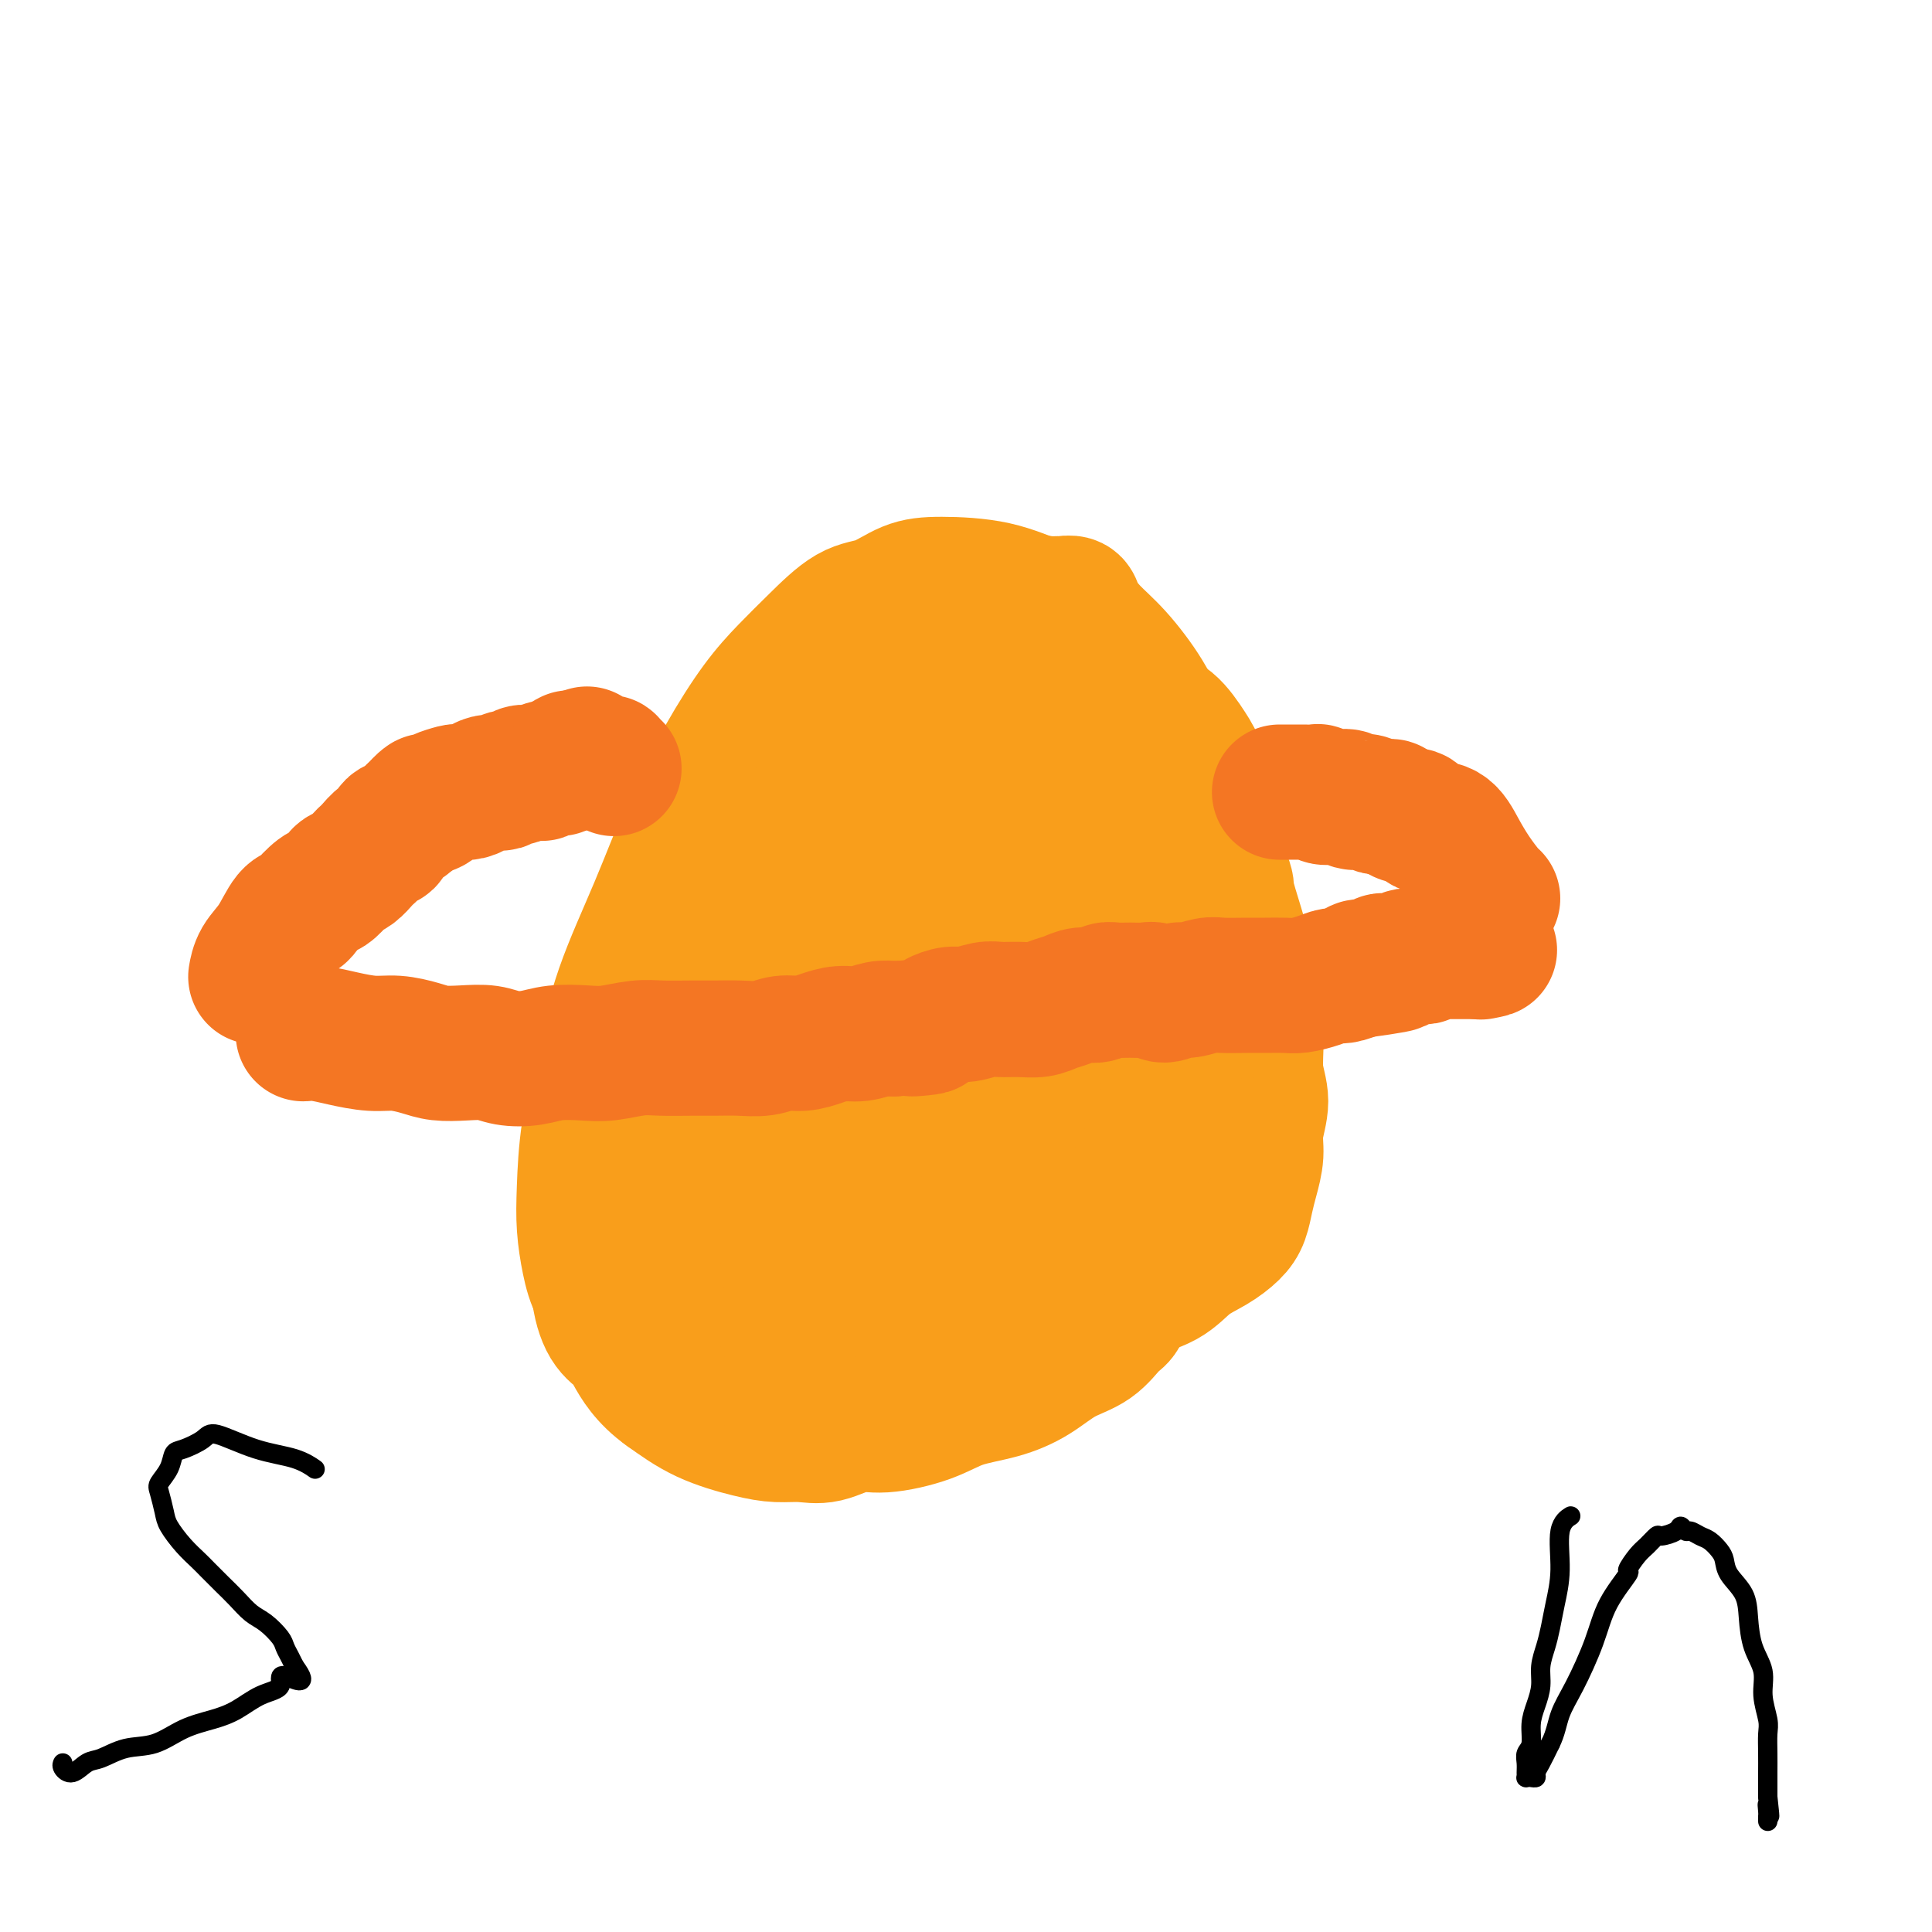 <svg viewBox='0 0 400 400' version='1.1' xmlns='http://www.w3.org/2000/svg' xmlns:xlink='http://www.w3.org/1999/xlink'><g fill='none' stroke='#F99E1B' stroke-width='28' stroke-linecap='round' stroke-linejoin='round'><path d='M220,126c-0.099,-0.008 -0.198,-0.017 0,0c0.198,0.017 0.694,0.058 0,0c-0.694,-0.058 -2.579,-0.215 -5,-1c-2.421,-0.785 -5.380,-2.197 -9,-3c-3.620,-0.803 -7.902,-0.996 -11,-1c-3.098,-0.004 -5.012,0.181 -7,1c-1.988,0.819 -4.048,2.272 -6,3c-1.952,0.728 -3.794,0.730 -6,2c-2.206,1.270 -4.776,3.808 -7,6c-2.224,2.192 -4.101,4.038 -6,6c-1.899,1.962 -3.821,4.041 -6,7c-2.179,2.959 -4.617,6.799 -7,11c-2.383,4.201 -4.712,8.765 -7,14c-2.288,5.235 -4.536,11.143 -7,17c-2.464,5.857 -5.144,11.663 -7,17c-1.856,5.337 -2.887,10.204 -4,15c-1.113,4.796 -2.308,9.520 -3,14c-0.692,4.480 -0.881,8.717 -1,12c-0.119,3.283 -0.168,5.613 0,8c0.168,2.387 0.553,4.830 1,7c0.447,2.170 0.956,4.065 2,6c1.044,1.935 2.624,3.909 4,6c1.376,2.091 2.549,4.298 4,6c1.451,1.702 3.181,2.900 5,4c1.819,1.100 3.728,2.101 6,3c2.272,0.899 4.908,1.694 8,2c3.092,0.306 6.640,0.121 10,0c3.360,-0.121 6.531,-0.177 10,-1c3.469,-0.823 7.234,-2.411 11,-4'/><path d='M182,283c6.802,-1.388 8.307,-2.359 11,-4c2.693,-1.641 6.573,-3.953 10,-6c3.427,-2.047 6.399,-3.831 9,-6c2.601,-2.169 4.830,-4.725 7,-7c2.170,-2.275 4.280,-4.268 6,-7c1.720,-2.732 3.051,-6.202 4,-9c0.949,-2.798 1.515,-4.925 2,-8c0.485,-3.075 0.889,-7.097 1,-11c0.111,-3.903 -0.071,-7.686 0,-12c0.071,-4.314 0.394,-9.161 0,-14c-0.394,-4.839 -1.504,-9.672 -2,-14c-0.496,-4.328 -0.377,-8.150 -1,-12c-0.623,-3.850 -1.988,-7.727 -3,-11c-1.012,-3.273 -1.672,-5.942 -3,-9c-1.328,-3.058 -3.324,-6.505 -5,-9c-1.676,-2.495 -3.032,-4.037 -5,-6c-1.968,-1.963 -4.549,-4.346 -7,-6c-2.451,-1.654 -4.773,-2.578 -7,-3c-2.227,-0.422 -4.361,-0.341 -7,0c-2.639,0.341 -5.785,0.943 -9,3c-3.215,2.057 -6.500,5.569 -10,10c-3.500,4.431 -7.216,9.780 -11,16c-3.784,6.220 -7.637,13.312 -11,21c-3.363,7.688 -6.237,15.972 -8,24c-1.763,8.028 -2.416,15.799 -3,23c-0.584,7.201 -1.099,13.833 -1,20c0.099,6.167 0.811,11.868 2,17c1.189,5.132 2.855,9.695 5,13c2.145,3.305 4.770,5.351 7,7c2.230,1.649 4.066,2.900 7,3c2.934,0.100 6.967,-0.950 11,-2'/><path d='M171,284c3.691,-1.595 7.420,-4.581 12,-8c4.580,-3.419 10.012,-7.269 15,-12c4.988,-4.731 9.531,-10.341 13,-16c3.469,-5.659 5.865,-11.365 8,-17c2.135,-5.635 4.009,-11.198 5,-17c0.991,-5.802 1.098,-11.843 1,-17c-0.098,-5.157 -0.402,-9.429 -1,-13c-0.598,-3.571 -1.491,-6.439 -4,-10c-2.509,-3.561 -6.635,-7.814 -10,-10c-3.365,-2.186 -5.971,-2.304 -9,-2c-3.029,0.304 -6.482,1.030 -11,2c-4.518,0.970 -10.102,2.184 -15,5c-4.898,2.816 -9.110,7.234 -13,12c-3.890,4.766 -7.459,9.879 -10,15c-2.541,5.121 -4.055,10.248 -5,15c-0.945,4.752 -1.322,9.128 -1,13c0.322,3.872 1.343,7.241 3,10c1.657,2.759 3.948,4.908 6,7c2.052,2.092 3.863,4.127 6,6c2.137,1.873 4.598,3.585 7,5c2.402,1.415 4.745,2.532 8,3c3.255,0.468 7.421,0.285 11,0c3.579,-0.285 6.571,-0.674 10,-2c3.429,-1.326 7.296,-3.589 11,-7c3.704,-3.411 7.245,-7.970 10,-13c2.755,-5.030 4.724,-10.530 6,-16c1.276,-5.470 1.857,-10.909 2,-16c0.143,-5.091 -0.154,-9.832 -1,-14c-0.846,-4.168 -2.242,-7.762 -4,-11c-1.758,-3.238 -3.879,-6.119 -6,-9'/><path d='M215,167c-2.542,-4.526 -3.896,-5.840 -6,-7c-2.104,-1.160 -4.958,-2.165 -7,-3c-2.042,-0.835 -3.273,-1.499 -5,-2c-1.727,-0.501 -3.951,-0.837 -6,0c-2.049,0.837 -3.922,2.849 -6,5c-2.078,2.151 -4.361,4.443 -7,8c-2.639,3.557 -5.634,8.379 -8,13c-2.366,4.621 -4.102,9.042 -6,14c-1.898,4.958 -3.959,10.454 -5,16c-1.041,5.546 -1.062,11.142 -1,16c0.062,4.858 0.206,8.977 1,13c0.794,4.023 2.237,7.950 3,11c0.763,3.050 0.847,5.221 2,7c1.153,1.779 3.374,3.164 5,4c1.626,0.836 2.655,1.122 4,1c1.345,-0.122 3.004,-0.651 5,-1c1.996,-0.349 4.327,-0.516 7,-2c2.673,-1.484 5.689,-4.285 9,-7c3.311,-2.715 6.919,-5.346 10,-9c3.081,-3.654 5.636,-8.332 8,-13c2.364,-4.668 4.536,-9.324 6,-14c1.464,-4.676 2.219,-9.370 3,-14c0.781,-4.630 1.587,-9.195 2,-13c0.413,-3.805 0.434,-6.851 0,-10c-0.434,-3.149 -1.324,-6.400 -2,-9c-0.676,-2.600 -1.137,-4.549 -2,-6c-0.863,-1.451 -2.126,-2.403 -4,-3c-1.874,-0.597 -4.358,-0.841 -8,0c-3.642,0.841 -8.442,2.765 -14,6c-5.558,3.235 -11.874,7.781 -18,13c-6.126,5.219 -12.063,11.109 -18,17'/><path d='M157,198c-8.412,8.275 -11.441,13.961 -14,20c-2.559,6.039 -4.649,12.430 -6,18c-1.351,5.570 -1.964,10.320 -2,15c-0.036,4.680 0.505,9.290 1,13c0.495,3.710 0.942,6.521 2,9c1.058,2.479 2.725,4.628 4,6c1.275,1.372 2.156,1.967 3,2c0.844,0.033 1.649,-0.496 3,-1c1.351,-0.504 3.248,-0.984 5,-2c1.752,-1.016 3.359,-2.568 5,-4c1.641,-1.432 3.316,-2.742 5,-5c1.684,-2.258 3.377,-5.462 5,-9c1.623,-3.538 3.175,-7.411 5,-12c1.825,-4.589 3.923,-9.894 6,-15c2.077,-5.106 4.131,-10.012 6,-15c1.869,-4.988 3.551,-10.059 5,-14c1.449,-3.941 2.665,-6.751 4,-10c1.335,-3.249 2.788,-6.936 4,-10c1.212,-3.064 2.181,-5.504 3,-8c0.819,-2.496 1.487,-5.047 2,-7c0.513,-1.953 0.870,-3.308 1,-4c0.130,-0.692 0.033,-0.722 0,-1c-0.033,-0.278 -0.001,-0.805 0,-1c0.001,-0.195 -0.028,-0.056 0,0c0.028,0.056 0.114,0.031 0,1c-0.114,0.969 -0.429,2.932 -1,5c-0.571,2.068 -1.399,4.242 -2,7c-0.601,2.758 -0.976,6.100 -2,10c-1.024,3.900 -2.699,8.358 -4,13c-1.301,4.642 -2.229,9.469 -3,14c-0.771,4.531 -1.386,8.765 -2,13'/><path d='M190,226c-2.535,11.642 -1.873,10.248 -2,12c-0.127,1.752 -1.042,6.652 -2,10c-0.958,3.348 -1.959,5.145 -3,7c-1.041,1.855 -2.123,3.768 -3,5c-0.877,1.232 -1.549,1.785 -2,2c-0.451,0.215 -0.681,0.093 -1,0c-0.319,-0.093 -0.729,-0.159 -1,-1c-0.271,-0.841 -0.405,-2.459 -1,-5c-0.595,-2.541 -1.651,-6.005 -2,-10c-0.349,-3.995 0.009,-8.521 0,-14c-0.009,-5.479 -0.384,-11.911 0,-18c0.384,-6.089 1.526,-11.836 3,-17c1.474,-5.164 3.279,-9.745 5,-14c1.721,-4.255 3.359,-8.186 5,-12c1.641,-3.814 3.285,-7.513 5,-11c1.715,-3.487 3.502,-6.762 5,-10c1.498,-3.238 2.709,-6.441 4,-9c1.291,-2.559 2.663,-4.475 4,-6c1.337,-1.525 2.638,-2.657 4,-4c1.362,-1.343 2.783,-2.895 4,-4c1.217,-1.105 2.228,-1.761 3,-2c0.772,-0.239 1.305,-0.060 2,0c0.695,0.060 1.553,-0.000 2,0c0.447,0.000 0.484,0.061 1,0c0.516,-0.061 1.513,-0.245 2,0c0.487,0.245 0.464,0.919 1,2c0.536,1.081 1.630,2.569 3,4c1.370,1.431 3.017,2.806 5,5c1.983,2.194 4.303,5.206 6,8c1.697,2.794 2.771,5.370 4,8c1.229,2.630 2.615,5.315 4,8'/><path d='M245,160c3.944,6.767 2.303,6.183 3,9c0.697,2.817 3.730,9.035 5,12c1.270,2.965 0.775,2.678 1,4c0.225,1.322 1.169,4.253 2,7c0.831,2.747 1.548,5.310 2,8c0.452,2.690 0.639,5.506 1,8c0.361,2.494 0.896,4.665 1,7c0.104,2.335 -0.224,4.834 0,7c0.224,2.166 0.999,4.000 1,6c0.001,2.000 -0.773,4.167 -1,6c-0.227,1.833 0.092,3.333 0,5c-0.092,1.667 -0.596,3.499 -1,5c-0.404,1.501 -0.708,2.669 -1,4c-0.292,1.331 -0.571,2.825 -1,4c-0.429,1.175 -1.010,2.032 -2,3c-0.990,0.968 -2.391,2.048 -4,3c-1.609,0.952 -3.425,1.777 -5,3c-1.575,1.223 -2.910,2.845 -5,4c-2.090,1.155 -4.935,1.842 -7,3c-2.065,1.158 -3.349,2.787 -5,4c-1.651,1.213 -3.669,2.012 -6,3c-2.331,0.988 -4.973,2.166 -7,3c-2.027,0.834 -3.437,1.323 -5,2c-1.563,0.677 -3.277,1.541 -5,2c-1.723,0.459 -3.453,0.513 -5,1c-1.547,0.487 -2.910,1.406 -4,2c-1.090,0.594 -1.908,0.864 -3,1c-1.092,0.136 -2.458,0.140 -4,0c-1.542,-0.140 -3.261,-0.422 -5,-1c-1.739,-0.578 -3.497,-1.451 -5,-2c-1.503,-0.549 -2.752,-0.775 -4,-1'/><path d='M176,282c-3.781,-1.166 -4.232,-2.082 -5,-3c-0.768,-0.918 -1.852,-1.837 -3,-3c-1.148,-1.163 -2.361,-2.570 -3,-4c-0.639,-1.430 -0.704,-2.884 -1,-5c-0.296,-2.116 -0.823,-4.893 -1,-8c-0.177,-3.107 -0.004,-6.543 0,-10c0.004,-3.457 -0.161,-6.936 0,-11c0.161,-4.064 0.650,-8.715 1,-13c0.350,-4.285 0.562,-8.205 1,-12c0.438,-3.795 1.102,-7.464 2,-11c0.898,-3.536 2.030,-6.939 3,-10c0.970,-3.061 1.777,-5.781 3,-9c1.223,-3.219 2.861,-6.936 5,-10c2.139,-3.064 4.779,-5.476 7,-8c2.221,-2.524 4.021,-5.160 6,-7c1.979,-1.840 4.135,-2.884 6,-4c1.865,-1.116 3.438,-2.305 5,-3c1.562,-0.695 3.112,-0.897 5,-1c1.888,-0.103 4.113,-0.105 6,0c1.887,0.105 3.435,0.319 5,1c1.565,0.681 3.145,1.830 5,3c1.855,1.170 3.983,2.361 6,4c2.017,1.639 3.924,3.726 6,6c2.076,2.274 4.323,4.737 6,7c1.677,2.263 2.785,4.328 4,7c1.215,2.672 2.538,5.953 3,9c0.462,3.047 0.063,5.861 0,9c-0.063,3.139 0.210,6.604 0,10c-0.210,3.396 -0.903,6.722 -2,10c-1.097,3.278 -2.599,6.508 -5,10c-2.401,3.492 -5.700,7.246 -9,11'/><path d='M232,237c-4.218,4.971 -7.762,6.897 -11,9c-3.238,2.103 -6.169,4.381 -9,6c-2.831,1.619 -5.563,2.579 -8,3c-2.437,0.421 -4.578,0.304 -6,0c-1.422,-0.304 -2.124,-0.797 -4,-2c-1.876,-1.203 -4.924,-3.118 -7,-9c-2.076,-5.882 -3.179,-15.731 -3,-26c0.179,-10.269 1.639,-20.960 4,-29c2.361,-8.040 5.622,-13.431 7,-16c1.378,-2.569 0.872,-2.318 2,-4c1.128,-1.682 3.891,-5.298 6,-7c2.109,-1.702 3.563,-1.490 5,-2c1.437,-0.510 2.857,-1.742 4,-2c1.143,-0.258 2.008,0.457 3,1c0.992,0.543 2.110,0.912 3,2c0.890,1.088 1.552,2.893 2,5c0.448,2.107 0.683,4.516 1,8c0.317,3.484 0.717,8.043 1,13c0.283,4.957 0.449,10.311 0,16c-0.449,5.689 -1.511,11.713 -2,17c-0.489,5.287 -0.404,9.838 -1,14c-0.596,4.162 -1.874,7.934 -3,11c-1.126,3.066 -2.100,5.424 -3,7c-0.900,1.576 -1.727,2.370 -3,3c-1.273,0.630 -2.991,1.097 -4,1c-1.009,-0.097 -1.310,-0.757 -2,-2c-0.690,-1.243 -1.769,-3.069 -3,-7c-1.231,-3.931 -2.616,-9.965 -4,-16'/><path d='M197,231c-2.192,-13.615 -4.173,-36.152 -5,-48c-0.827,-11.848 -0.502,-13.006 0,-16c0.502,-2.994 1.180,-7.824 2,-11c0.820,-3.176 1.783,-4.698 3,-6c1.217,-1.302 2.687,-2.384 4,-3c1.313,-0.616 2.470,-0.766 4,-1c1.530,-0.234 3.434,-0.554 5,-1c1.566,-0.446 2.795,-1.020 5,-1c2.205,0.020 5.385,0.634 8,1c2.615,0.366 4.665,0.484 7,1c2.335,0.516 4.954,1.432 7,2c2.046,0.568 3.519,0.789 5,2c1.481,1.211 2.971,3.411 4,5c1.029,1.589 1.596,2.568 2,4c0.404,1.432 0.643,3.316 1,5c0.357,1.684 0.831,3.168 1,5c0.169,1.832 0.031,4.011 0,6c-0.031,1.989 0.043,3.787 0,6c-0.043,2.213 -0.205,4.843 0,7c0.205,2.157 0.777,3.843 1,6c0.223,2.157 0.099,4.786 0,7c-0.099,2.214 -0.171,4.014 0,6c0.171,1.986 0.585,4.160 1,6c0.415,1.840 0.829,3.346 1,5c0.171,1.654 0.098,3.454 0,5c-0.098,1.546 -0.222,2.837 0,4c0.222,1.163 0.792,2.198 1,3c0.208,0.802 0.056,1.370 0,2c-0.056,0.630 -0.016,1.323 0,2c0.016,0.677 0.008,1.339 0,2'/><path d='M254,236c0.702,12.031 -0.543,3.608 -1,1c-0.457,-2.608 -0.125,0.599 0,2c0.125,1.401 0.044,0.994 0,1c-0.044,0.006 -0.053,0.423 0,1c0.053,0.577 0.166,1.312 0,2c-0.166,0.688 -0.610,1.327 -1,2c-0.390,0.673 -0.725,1.380 -1,2c-0.275,0.620 -0.490,1.152 -1,2c-0.510,0.848 -1.315,2.012 -2,3c-0.685,0.988 -1.251,1.799 -2,3c-0.749,1.201 -1.681,2.791 -3,4c-1.319,1.209 -3.024,2.037 -4,3c-0.976,0.963 -1.225,2.061 -2,3c-0.775,0.939 -2.078,1.720 -3,3c-0.922,1.280 -1.462,3.059 -2,4c-0.538,0.941 -1.074,1.043 -2,2c-0.926,0.957 -2.241,2.769 -4,4c-1.759,1.231 -3.960,1.880 -6,3c-2.040,1.120 -3.917,2.711 -6,4c-2.083,1.289 -4.372,2.277 -7,3c-2.628,0.723 -5.595,1.182 -8,2c-2.405,0.818 -4.249,1.995 -7,3c-2.751,1.005 -6.408,1.839 -9,2c-2.592,0.161 -4.117,-0.351 -6,0c-1.883,0.351 -4.122,1.565 -6,2c-1.878,0.435 -3.396,0.092 -5,0c-1.604,-0.092 -3.296,0.068 -5,0c-1.704,-0.068 -3.420,-0.365 -6,-1c-2.580,-0.635 -6.023,-1.610 -9,-3c-2.977,-1.390 -5.489,-3.195 -8,-5'/><path d='M138,288c-4.134,-2.894 -5.969,-6.128 -7,-8c-1.031,-1.872 -1.258,-2.381 -2,-3c-0.742,-0.619 -1.998,-1.348 -3,-3c-1.002,-1.652 -1.751,-4.227 -2,-7c-0.249,-2.773 0.000,-5.743 0,-9c-0.000,-3.257 -0.250,-6.800 0,-10c0.250,-3.200 0.999,-6.055 2,-9c1.001,-2.945 2.255,-5.979 3,-9c0.745,-3.021 0.982,-6.028 2,-9c1.018,-2.972 2.817,-5.907 4,-8c1.183,-2.093 1.751,-3.343 3,-7c1.249,-3.657 3.180,-9.721 5,-13c1.820,-3.279 3.528,-3.772 5,-5c1.472,-1.228 2.708,-3.190 4,-5c1.292,-1.810 2.640,-3.468 4,-5c1.360,-1.532 2.732,-2.939 4,-4c1.268,-1.061 2.431,-1.777 4,-3c1.569,-1.223 3.544,-2.954 5,-4c1.456,-1.046 2.393,-1.408 4,-2c1.607,-0.592 3.885,-1.413 6,-2c2.115,-0.587 4.068,-0.939 6,-1c1.932,-0.061 3.842,0.169 6,0c2.158,-0.169 4.562,-0.738 7,-1c2.438,-0.262 4.909,-0.218 7,0c2.091,0.218 3.802,0.609 6,1c2.198,0.391 4.882,0.782 7,1c2.118,0.218 3.671,0.265 5,1c1.329,0.735 2.435,2.159 4,3c1.565,0.841 3.590,1.097 5,2c1.410,0.903 2.205,2.451 3,4'/><path d='M235,173c3.460,2.271 3.610,2.947 4,4c0.390,1.053 1.019,2.482 2,4c0.981,1.518 2.312,3.124 3,5c0.688,1.876 0.732,4.022 1,6c0.268,1.978 0.758,3.787 1,6c0.242,2.213 0.234,4.828 0,7c-0.234,2.172 -0.696,3.900 -1,6c-0.304,2.100 -0.451,4.570 -1,7c-0.549,2.430 -1.499,4.819 -2,7c-0.501,2.181 -0.553,4.155 -1,6c-0.447,1.845 -1.289,3.562 -2,5c-0.711,1.438 -1.289,2.598 -2,4c-0.711,1.402 -1.553,3.048 -2,4c-0.447,0.952 -0.497,1.212 -1,2c-0.503,0.788 -1.459,2.106 -2,3c-0.541,0.894 -0.667,1.364 -1,2c-0.333,0.636 -0.874,1.438 -1,2c-0.126,0.562 0.162,0.882 0,1c-0.162,0.118 -0.774,0.032 -1,0c-0.226,-0.032 -0.064,-0.009 0,0c0.064,0.009 0.032,0.005 0,0'/></g>
<g fill='none' stroke='#F47623' stroke-width='28' stroke-linecap='round' stroke-linejoin='round'><path d='M63,214c-0.016,0.002 -0.033,0.003 0,0c0.033,-0.003 0.115,-0.011 0,0c-0.115,0.011 -0.426,0.041 0,0c0.426,-0.041 1.590,-0.152 3,0c1.410,0.152 3.065,0.566 5,1c1.935,0.434 4.151,0.887 6,1c1.849,0.113 3.331,-0.114 5,0c1.669,0.114 3.526,0.570 5,1c1.474,0.430 2.564,0.834 4,1c1.436,0.166 3.218,0.093 5,0c1.782,-0.093 3.564,-0.207 5,0c1.436,0.207 2.524,0.736 4,1c1.476,0.264 3.339,0.263 5,0c1.661,-0.263 3.121,-0.788 5,-1c1.879,-0.212 4.179,-0.109 6,0c1.821,0.109 3.165,0.226 5,0c1.835,-0.226 4.163,-0.793 6,-1c1.837,-0.207 3.184,-0.054 5,0c1.816,0.054 4.103,0.011 6,0c1.897,-0.011 3.406,0.012 5,0c1.594,-0.012 3.272,-0.058 5,0c1.728,0.058 3.504,0.222 5,0c1.496,-0.222 2.710,-0.829 4,-1c1.290,-0.171 2.656,0.094 4,0c1.344,-0.094 2.667,-0.547 4,-1c1.333,-0.453 2.677,-0.905 4,-1c1.323,-0.095 2.625,0.167 4,0c1.375,-0.167 2.821,-0.762 4,-1c1.179,-0.238 2.089,-0.119 3,0'/><path d='M185,213c12.348,-0.879 5.719,-0.077 4,0c-1.719,0.077 1.472,-0.572 3,-1c1.528,-0.428 1.395,-0.637 2,-1c0.605,-0.363 1.950,-0.882 3,-1c1.050,-0.118 1.807,0.165 3,0c1.193,-0.165 2.822,-0.779 4,-1c1.178,-0.221 1.904,-0.048 3,0c1.096,0.048 2.561,-0.030 4,0c1.439,0.030 2.850,0.167 4,0c1.150,-0.167 2.037,-0.637 3,-1c0.963,-0.363 2.000,-0.619 3,-1c1.000,-0.381 1.961,-0.887 3,-1c1.039,-0.113 2.155,0.166 3,0c0.845,-0.166 1.420,-0.778 2,-1c0.580,-0.222 1.165,-0.055 2,0c0.835,0.055 1.919,-0.003 3,0c1.081,0.003 2.161,0.069 3,0c0.839,-0.069 1.439,-0.271 2,0c0.561,0.271 1.082,1.015 2,1c0.918,-0.015 2.234,-0.789 3,-1c0.766,-0.211 0.984,0.140 2,0c1.016,-0.140 2.831,-0.770 4,-1c1.169,-0.230 1.690,-0.061 3,0c1.310,0.061 3.407,0.014 5,0c1.593,-0.014 2.682,0.006 4,0c1.318,-0.006 2.866,-0.039 4,0c1.134,0.039 1.854,0.151 3,0c1.146,-0.151 2.720,-0.566 4,-1c1.280,-0.434 2.268,-0.886 3,-1c0.732,-0.114 1.209,0.110 2,0c0.791,-0.110 1.895,-0.555 3,-1'/><path d='M281,201c15.273,-2.099 5.455,-1.347 2,-1c-3.455,0.347 -0.548,0.289 1,0c1.548,-0.289 1.737,-0.808 2,-1c0.263,-0.192 0.599,-0.055 1,0c0.401,0.055 0.867,0.029 1,0c0.133,-0.029 -0.065,-0.060 0,0c0.065,0.060 0.395,0.212 1,0c0.605,-0.212 1.486,-0.789 2,-1c0.514,-0.211 0.663,-0.055 1,0c0.337,0.055 0.864,0.011 1,0c0.136,-0.011 -0.117,0.011 0,0c0.117,-0.011 0.605,-0.056 1,0c0.395,0.056 0.696,0.211 1,0c0.304,-0.211 0.611,-0.789 1,-1c0.389,-0.211 0.860,-0.057 1,0c0.140,0.057 -0.051,0.015 0,0c0.051,-0.015 0.343,-0.004 1,0c0.657,0.004 1.678,0.001 2,0c0.322,-0.001 -0.055,-0.000 0,0c0.055,0.000 0.540,0.000 1,0c0.460,-0.000 0.893,-0.000 1,0c0.107,0.000 -0.112,0.000 0,0c0.112,-0.000 0.555,-0.000 1,0c0.445,0.000 0.893,0.000 1,0c0.107,-0.000 -0.125,-0.000 0,0c0.125,0.000 0.607,0.000 1,0c0.393,-0.000 0.696,-0.000 1,0'/><path d='M306,197c4.095,-0.619 1.833,-0.167 1,0c-0.833,0.167 -0.238,0.048 0,0c0.238,-0.048 0.119,-0.024 0,0'/><path d='M309,186c-0.000,-0.000 -0.000,-0.000 0,0c0.000,0.000 0.000,0.000 0,0c-0.000,-0.000 -0.000,-0.000 0,0c0.000,0.000 0.000,0.000 0,0c-0.000,-0.000 -0.002,-0.001 0,0c0.002,0.001 0.006,0.003 0,0c-0.006,-0.003 -0.021,-0.012 0,0c0.021,0.012 0.079,0.045 0,0c-0.079,-0.045 -0.294,-0.168 -1,-1c-0.706,-0.832 -1.904,-2.374 -3,-4c-1.096,-1.626 -2.089,-3.335 -3,-5c-0.911,-1.665 -1.739,-3.286 -3,-4c-1.261,-0.714 -2.957,-0.521 -4,-1c-1.043,-0.479 -1.435,-1.629 -2,-2c-0.565,-0.371 -1.304,0.037 -2,0c-0.696,-0.037 -1.348,-0.518 -2,-1'/><path d='M289,168c-1.662,-0.841 -0.816,-0.944 -1,-1c-0.184,-0.056 -1.397,-0.067 -2,0c-0.603,0.067 -0.594,0.210 -1,0c-0.406,-0.210 -1.226,-0.774 -2,-1c-0.774,-0.226 -1.502,-0.113 -2,0c-0.498,0.113 -0.767,0.228 -1,0c-0.233,-0.228 -0.430,-0.797 -1,-1c-0.570,-0.203 -1.514,-0.040 -2,0c-0.486,0.040 -0.516,-0.042 -1,0c-0.484,0.042 -1.424,0.207 -2,0c-0.576,-0.207 -0.788,-0.788 -1,-1c-0.212,-0.212 -0.424,-0.057 -1,0c-0.576,0.057 -1.517,0.015 -2,0c-0.483,-0.015 -0.508,-0.004 -1,0c-0.492,0.004 -1.452,0.001 -2,0c-0.548,-0.001 -0.683,-0.000 -1,0c-0.317,0.000 -0.817,0.000 -1,0c-0.183,-0.000 -0.049,-0.000 0,0c0.049,0.000 0.014,0.000 0,0c-0.014,-0.000 -0.007,-0.000 0,0'/><path d='M53,202c-0.000,0.000 -0.000,0.000 0,0c0.000,-0.000 0.000,-0.001 0,0c-0.000,0.001 -0.000,0.002 0,0c0.000,-0.002 0.002,-0.009 0,0c-0.002,0.009 -0.006,0.034 0,0c0.006,-0.034 0.021,-0.128 0,0c-0.021,0.128 -0.079,0.480 0,0c0.079,-0.480 0.295,-1.790 1,-3c0.705,-1.210 1.897,-2.321 3,-4c1.103,-1.679 2.115,-3.926 3,-5c0.885,-1.074 1.641,-0.974 2,-1c0.359,-0.026 0.319,-0.178 1,-1c0.681,-0.822 2.083,-2.313 3,-3c0.917,-0.687 1.349,-0.569 2,-1c0.651,-0.431 1.523,-1.411 2,-2c0.477,-0.589 0.561,-0.786 1,-1c0.439,-0.214 1.235,-0.444 2,-1c0.765,-0.556 1.500,-1.440 2,-2c0.500,-0.560 0.764,-0.798 1,-1c0.236,-0.202 0.443,-0.369 1,-1c0.557,-0.631 1.462,-1.727 2,-2c0.538,-0.273 0.707,0.278 1,0c0.293,-0.278 0.708,-1.384 1,-2c0.292,-0.616 0.460,-0.742 1,-1c0.540,-0.258 1.453,-0.646 2,-1c0.547,-0.354 0.728,-0.672 1,-1c0.272,-0.328 0.636,-0.664 1,-1'/><path d='M86,168c4.143,-3.643 1.499,-1.750 1,-1c-0.499,0.750 1.147,0.359 2,0c0.853,-0.359 0.914,-0.684 1,-1c0.086,-0.316 0.197,-0.623 1,-1c0.803,-0.377 2.298,-0.823 3,-1c0.702,-0.177 0.612,-0.086 1,0c0.388,0.086 1.256,0.168 2,0c0.744,-0.168 1.364,-0.585 2,-1c0.636,-0.415 1.288,-0.828 2,-1c0.712,-0.172 1.485,-0.102 2,0c0.515,0.102 0.773,0.238 1,0c0.227,-0.238 0.423,-0.848 1,-1c0.577,-0.152 1.535,0.155 2,0c0.465,-0.155 0.436,-0.773 1,-1c0.564,-0.227 1.722,-0.065 2,0c0.278,0.065 -0.324,0.031 0,0c0.324,-0.031 1.574,-0.061 2,0c0.426,0.061 0.027,0.214 0,0c-0.027,-0.214 0.317,-0.793 1,-1c0.683,-0.207 1.703,-0.041 2,0c0.297,0.041 -0.130,-0.042 0,0c0.130,0.042 0.818,0.208 1,0c0.182,-0.208 -0.144,-0.792 0,-1c0.144,-0.208 0.756,-0.042 1,0c0.244,0.042 0.121,-0.041 0,0c-0.121,0.041 -0.239,0.207 0,0c0.239,-0.207 0.833,-0.786 1,-1c0.167,-0.214 -0.095,-0.061 0,0c0.095,0.061 0.548,0.031 1,0'/><path d='M119,157c5.053,-1.706 1.186,-0.471 0,0c-1.186,0.471 0.308,0.179 1,0c0.692,-0.179 0.580,-0.244 1,0c0.420,0.244 1.370,0.798 2,1c0.630,0.202 0.938,0.053 1,0c0.062,-0.053 -0.123,-0.011 0,0c0.123,0.011 0.555,-0.011 1,0c0.445,0.011 0.903,0.054 1,0c0.097,-0.054 -0.166,-0.207 0,0c0.166,0.207 0.762,0.773 1,1c0.238,0.227 0.119,0.113 0,0'/></g>
<g fill='none' stroke='#000000' stroke-width='4' stroke-linecap='round' stroke-linejoin='round'><path d='M65,304c-0.000,-0.000 -0.001,-0.001 0,0c0.001,0.001 0.003,0.002 0,0c-0.003,-0.002 -0.010,-0.007 0,0c0.010,0.007 0.036,0.026 0,0c-0.036,-0.026 -0.135,-0.096 0,0c0.135,0.096 0.505,0.357 0,0c-0.505,-0.357 -1.886,-1.332 -4,-2c-2.114,-0.668 -4.962,-1.029 -8,-2c-3.038,-0.971 -6.266,-2.553 -8,-3c-1.734,-0.447 -1.975,0.240 -3,1c-1.025,0.760 -2.836,1.591 -4,2c-1.164,0.409 -1.682,0.396 -2,1c-0.318,0.604 -0.438,1.826 -1,3c-0.562,1.174 -1.568,2.299 -2,3c-0.432,0.701 -0.292,0.979 0,2c0.292,1.021 0.735,2.787 1,4c0.265,1.213 0.353,1.875 1,3c0.647,1.125 1.853,2.713 3,4c1.147,1.287 2.236,2.274 3,3c0.764,0.726 1.204,1.190 2,2c0.796,0.810 1.947,1.964 3,3c1.053,1.036 2.008,1.954 3,3c0.992,1.046 2.020,2.220 3,3c0.980,0.780 1.912,1.168 3,2c1.088,0.832 2.333,2.110 3,3c0.667,0.890 0.757,1.394 1,2c0.243,0.606 0.641,1.316 1,2c0.359,0.684 0.680,1.342 1,2'/><path d='M61,345c3.582,4.839 -0.462,2.438 -2,2c-1.538,-0.438 -0.570,1.089 -1,2c-0.430,0.911 -2.259,1.208 -4,2c-1.741,0.792 -3.395,2.081 -5,3c-1.605,0.919 -3.161,1.469 -5,2c-1.839,0.531 -3.962,1.044 -6,2c-2.038,0.956 -3.991,2.356 -6,3c-2.009,0.644 -4.073,0.534 -6,1c-1.927,0.466 -3.718,1.508 -5,2c-1.282,0.492 -2.056,0.433 -3,1c-0.944,0.567 -2.057,1.760 -3,2c-0.943,0.240 -1.715,-0.474 -2,-1c-0.285,-0.526 -0.081,-0.865 0,-1c0.081,-0.135 0.041,-0.068 0,0'/><path d='M325,314c-0.000,0.000 -0.000,0.000 0,0c0.000,-0.000 0.000,-0.000 0,0c-0.000,0.000 -0.001,0.000 0,0c0.001,-0.000 0.002,-0.001 0,0c-0.002,0.001 -0.008,0.005 0,0c0.008,-0.005 0.031,-0.019 0,0c-0.031,0.019 -0.116,0.072 0,0c0.116,-0.072 0.435,-0.270 0,0c-0.435,0.270 -1.622,1.009 -2,3c-0.378,1.991 0.052,5.235 0,8c-0.052,2.765 -0.588,5.050 -1,7c-0.412,1.950 -0.702,3.564 -1,5c-0.298,1.436 -0.606,2.694 -1,4c-0.394,1.306 -0.875,2.661 -1,4c-0.125,1.339 0.106,2.662 0,4c-0.106,1.338 -0.550,2.690 -1,4c-0.450,1.310 -0.905,2.578 -1,4c-0.095,1.422 0.171,2.998 0,4c-0.171,1.002 -0.779,1.431 -1,2c-0.221,0.569 -0.057,1.277 0,2c0.057,0.723 0.005,1.462 0,2c-0.005,0.538 0.037,0.873 0,1c-0.037,0.127 -0.151,0.044 0,0c0.151,-0.044 0.568,-0.048 1,0c0.432,0.048 0.879,0.147 1,0c0.121,-0.147 -0.083,-0.540 0,-1c0.083,-0.460 0.452,-0.989 1,-2c0.548,-1.011 1.274,-2.506 2,-4'/><path d='M321,361c1.101,-2.196 1.354,-4.187 2,-6c0.646,-1.813 1.684,-3.450 3,-6c1.316,-2.550 2.909,-6.014 4,-9c1.091,-2.986 1.681,-5.495 3,-8c1.319,-2.505 3.366,-5.004 4,-6c0.634,-0.996 -0.144,-0.487 0,-1c0.144,-0.513 1.212,-2.049 2,-3c0.788,-0.951 1.296,-1.317 2,-2c0.704,-0.683 1.603,-1.681 2,-2c0.397,-0.319 0.291,0.043 1,0c0.709,-0.043 2.235,-0.492 3,-1c0.765,-0.508 0.771,-1.076 1,-1c0.229,0.076 0.681,0.797 1,1c0.319,0.203 0.506,-0.112 1,0c0.494,0.112 1.296,0.651 2,1c0.704,0.349 1.309,0.507 2,1c0.691,0.493 1.467,1.319 2,2c0.533,0.681 0.824,1.217 1,2c0.176,0.783 0.237,1.815 1,3c0.763,1.185 2.228,2.524 3,4c0.772,1.476 0.852,3.088 1,5c0.148,1.912 0.365,4.124 1,6c0.635,1.876 1.687,3.414 2,5c0.313,1.586 -0.112,3.218 0,5c0.112,1.782 0.762,3.713 1,5c0.238,1.287 0.064,1.931 0,3c-0.064,1.069 -0.017,2.565 0,4c0.017,1.435 0.005,2.809 0,4c-0.005,1.191 -0.001,2.197 0,3c0.001,0.803 0.001,1.401 0,2'/><path d='M366,372c0.774,6.902 0.207,3.156 0,2c-0.207,-1.156 -0.056,0.279 0,1c0.056,0.721 0.015,0.729 0,1c-0.015,0.271 -0.004,0.805 0,1c0.004,0.195 0.001,0.053 0,0c-0.001,-0.053 -0.000,-0.015 0,0c0.000,0.015 0.000,0.008 0,0'/></g>
</svg>